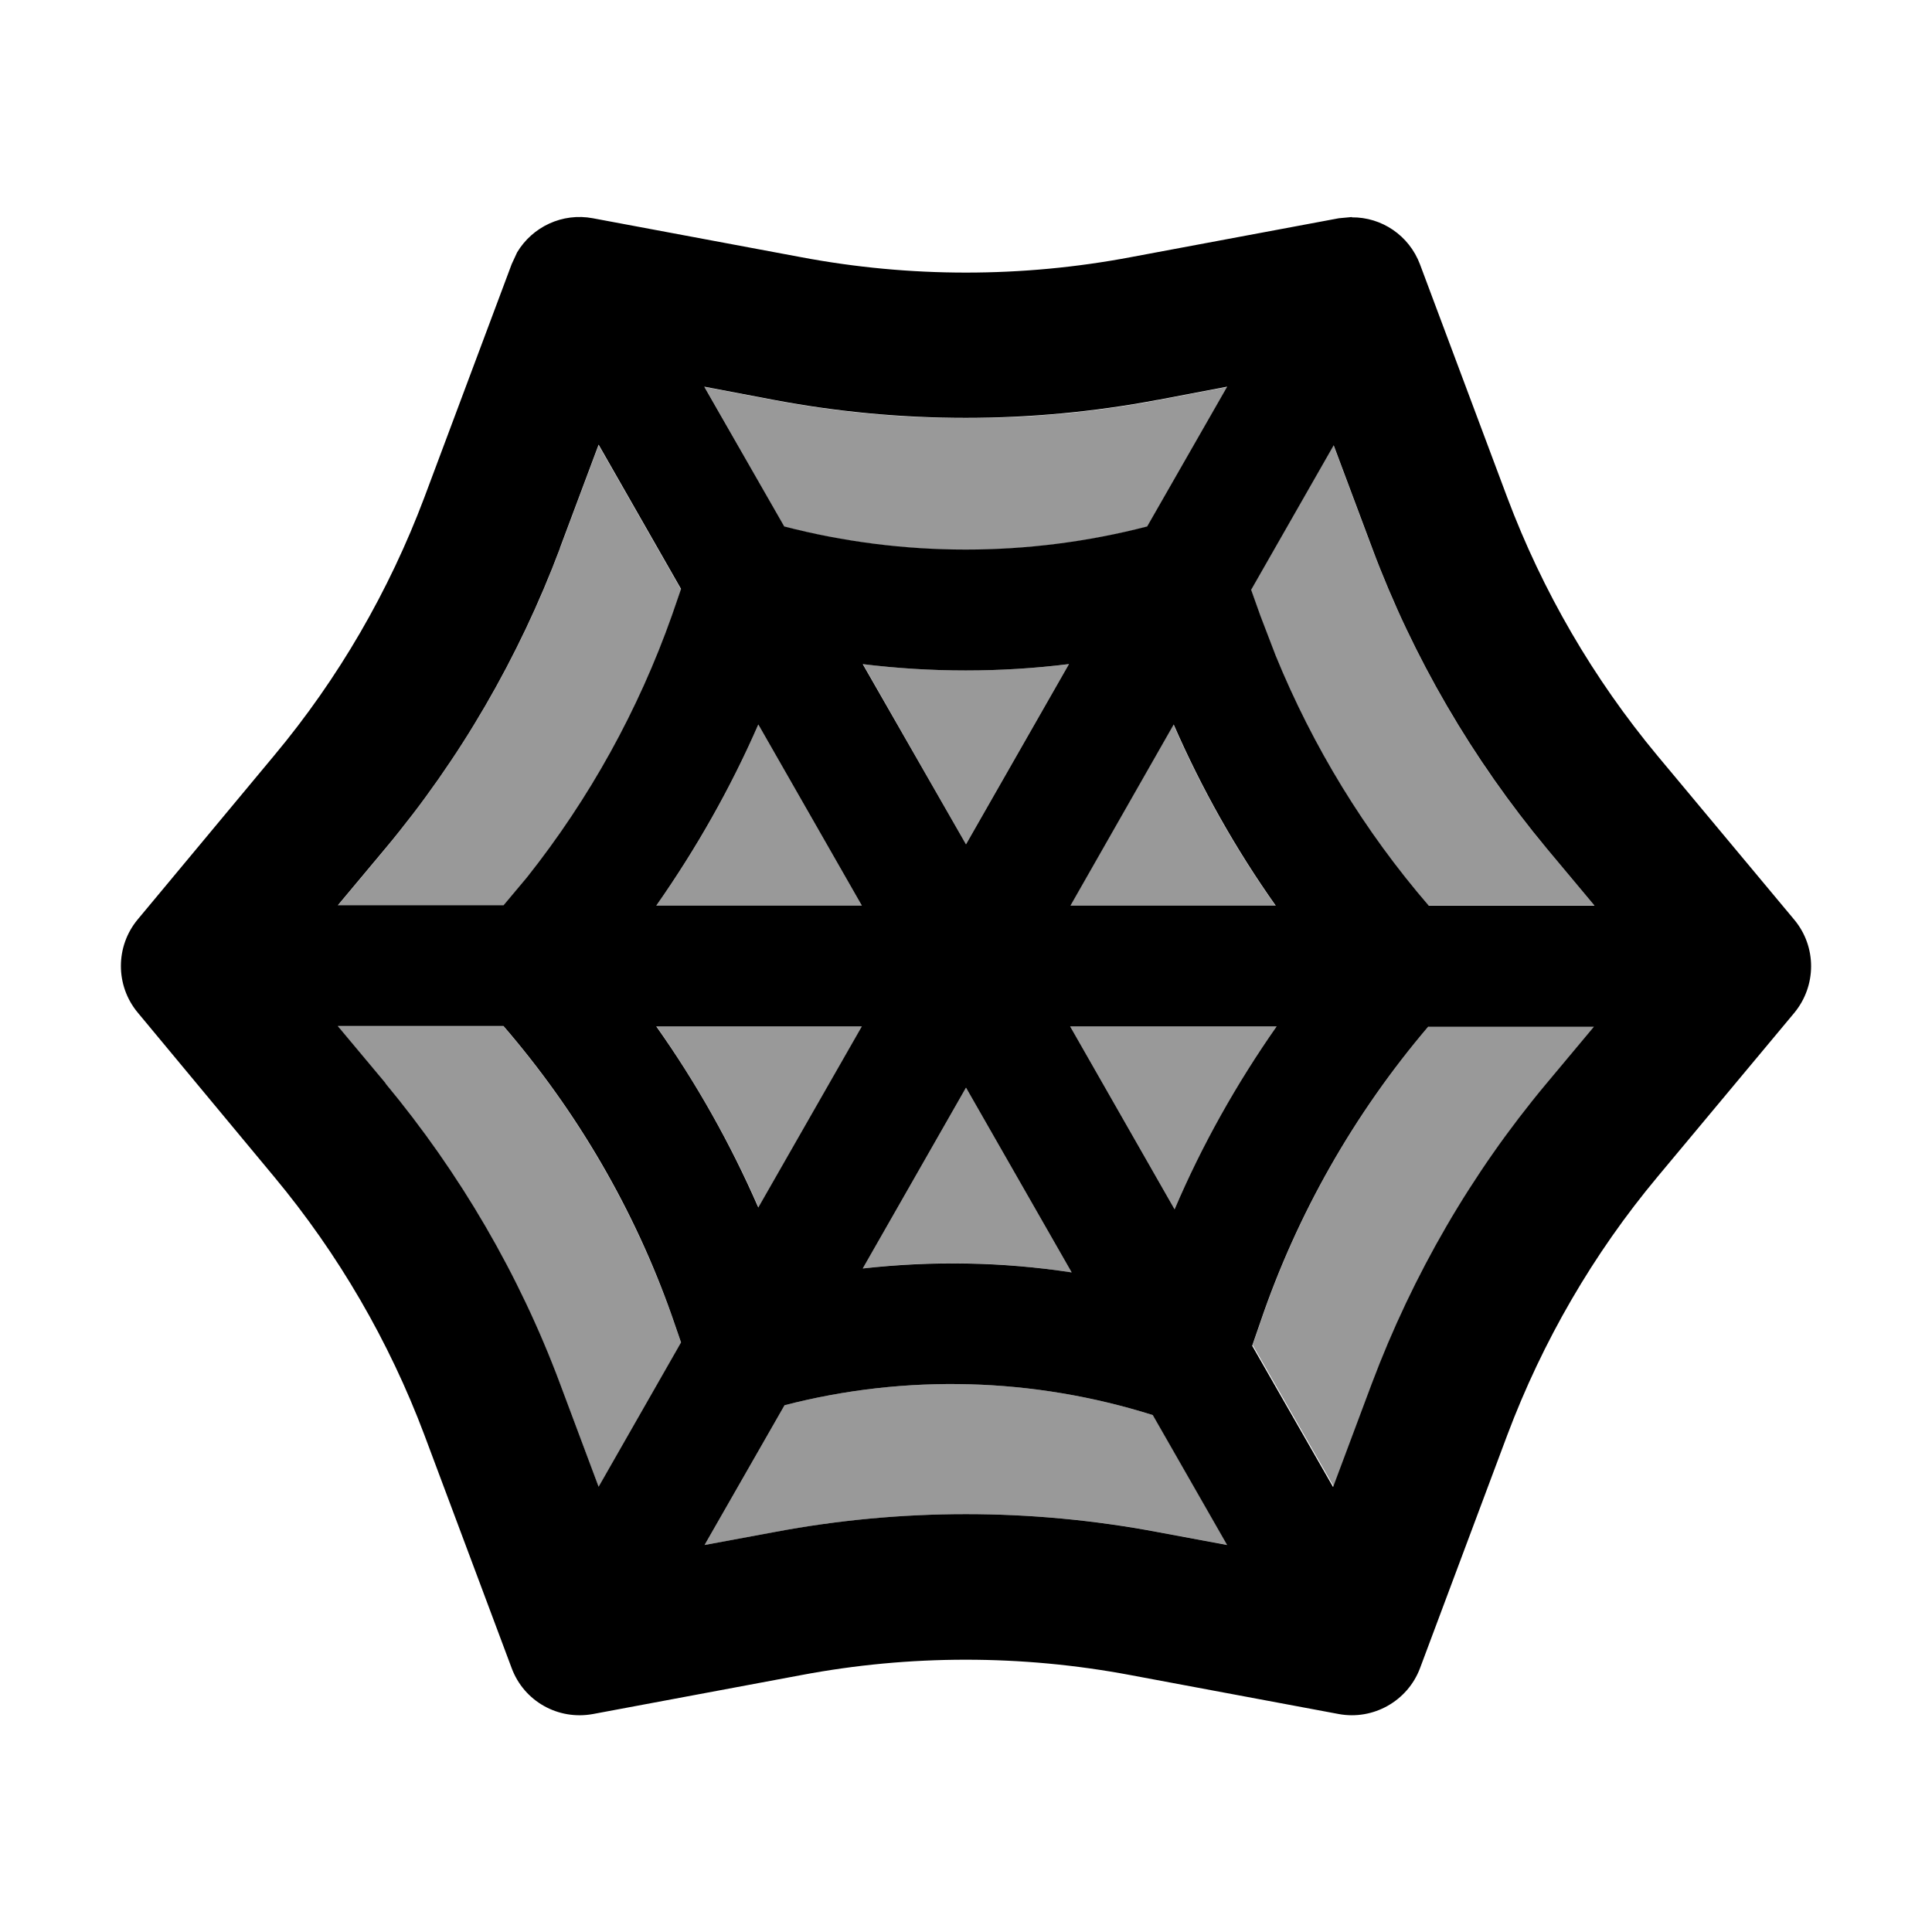 <svg xmlns="http://www.w3.org/2000/svg" viewBox="0 0 640 640"><!--! Font Awesome Pro 7.1.0 by @fontawesome - https://fontawesome.com License - https://fontawesome.com/license (Commercial License) Copyright 2025 Fonticons, Inc. --><path opacity=".4" fill="currentColor" d="M111.9 300L127.7 281.1C152.4 251.4 172 217.8 185.5 181.7L198.3 147.5L225.6 195.3L222.6 204C211.5 235.4 195.3 264.8 174.6 290.8L166.8 300.1L111.9 300.1zM111.9 340L166.8 340C191.2 368.3 210.1 400.9 222.6 436.1L225.6 444.8L198.3 492.6L185.5 458.4C171.9 422.2 152.4 388.6 127.7 359L111.9 340zM217.4 300C230.7 281.2 242 261.1 251.2 240L285.5 300L217.4 300zM217.4 340L285.6 340L251.3 400C242.1 378.9 230.7 358.8 217.5 340zM233.4 128.2L256.6 132.6C298.5 140.5 341.5 140.5 383.4 132.6L406.5 128.2L380 174.5C340.6 184.7 299.2 184.7 259.8 174.5L233.4 128.2zM233.4 511.8L259.9 465.5C300.1 455.1 342.4 456.3 382 468.8L406.6 511.8L383.5 507.5C341.6 499.6 298.6 499.6 256.7 507.5L233.5 511.8zM285.9 220C308.5 222.8 331.4 222.8 354.1 220L320 279.7L285.9 220zM285.8 420.2L320 360.3L355 421.5C332.1 418 308.8 417.5 285.8 420.2zM354.5 300L388.7 240C397.9 261.1 409.2 281.2 422.5 300L354.4 300zM354.5 340L422.9 340C409.6 359 398.3 379.3 389.1 400.6L354.5 340zM414.4 195.2L441.7 147.4L454.5 181.6C468.1 217.8 487.6 251.4 512.3 281L528.1 299.9L473.2 299.9C451.9 275.2 434.8 247.3 422.5 217.1L417.4 203.8L414.3 195.1zM414.9 445.7L417.6 437.9C429.8 402 448.7 368.8 473.3 339.9L528.2 339.9L512.4 358.8C487.7 388.5 468.1 422.1 454.6 458.2L441.8 492.4L415 445.6z"/><path fill="currentColor" d="M447.8 72C457.7 71.9 466.8 78 470.4 87.6L499.3 164.8C511 195.9 527.8 224.8 549.1 250.4L594.4 304.7C601.8 313.6 601.8 326.5 594.4 335.5L549.1 389.8C527.8 415.3 511 444.3 499.3 475.4L470.4 552.6C466.3 563.5 454.9 569.9 443.5 567.8L374.5 554.9C338.4 548.1 301.4 548.1 265.4 554.9L196.4 567.8C184.9 569.9 173.6 563.6 169.5 552.6L140.6 475.4C128.9 444.3 112.1 415.4 90.8 389.8L45.6 335.4C38.2 326.5 38.2 313.5 45.6 304.6L90.8 250.3C112.1 224.8 128.9 195.8 140.6 164.7L169.5 87.5L171.3 83.6C176.4 75.1 186.3 70.4 196.4 72.3L265.4 85.2C301.5 92 338.5 92 374.5 85.2L443.5 72.3L447.8 71.9zM382 468.8C342.4 456.3 300.1 455.1 259.9 465.5L233.4 511.8L256.6 507.5C298.5 499.6 341.5 499.6 383.4 507.5L406.5 511.8L381.9 468.8zM127.7 358.9C152.4 388.6 172 422.2 185.5 458.3L198.3 492.5L225.6 444.7L222.6 436C210.2 400.8 191.2 368.2 166.8 339.9L111.9 339.9L127.7 358.8zM473.2 340C448.6 368.9 429.7 402.1 417.5 438L414.8 445.8L441.6 492.6L454.4 458.4C468 422.2 487.5 388.6 512.2 359L528 340.1L473.1 340.1zM285.8 420.2C308.8 417.6 332.1 418 355 421.5L320 360.3L285.8 420.2zM354.5 340L389.1 400.6C398.2 379.3 409.6 359 422.9 340L354.5 340zM217.4 340C230.7 358.8 242 378.9 251.2 400L285.5 340L217.3 340zM414.4 195.2L417.5 203.9L422.6 217.2C434.9 247.3 452 275.3 473.3 300L528.2 300L512.4 281.1C487.7 251.4 468.1 217.8 454.6 181.7L441.8 147.5L414.5 195.3zM354.5 300L422.6 300C409.3 281.2 398 261.1 388.8 240L354.6 300zM185.5 181.6C171.9 217.8 152.4 251.4 127.7 281L111.9 299.9L166.8 299.9L174.6 290.6C195.3 264.5 211.5 235.2 222.6 203.8L225.6 195.1L198.3 147.3L185.5 181.5zM251.2 240C242 261.1 230.6 281.2 217.4 300L285.5 300L251.2 240zM354 220C331.4 222.8 308.5 222.8 285.8 220L320 279.7L354.1 220zM383.3 132.5C341.4 140.4 298.4 140.4 256.5 132.5L233.3 128.1L259.8 174.4C299.2 184.6 340.6 184.6 380 174.4L406.5 128.1L383.4 132.5z"/></svg>